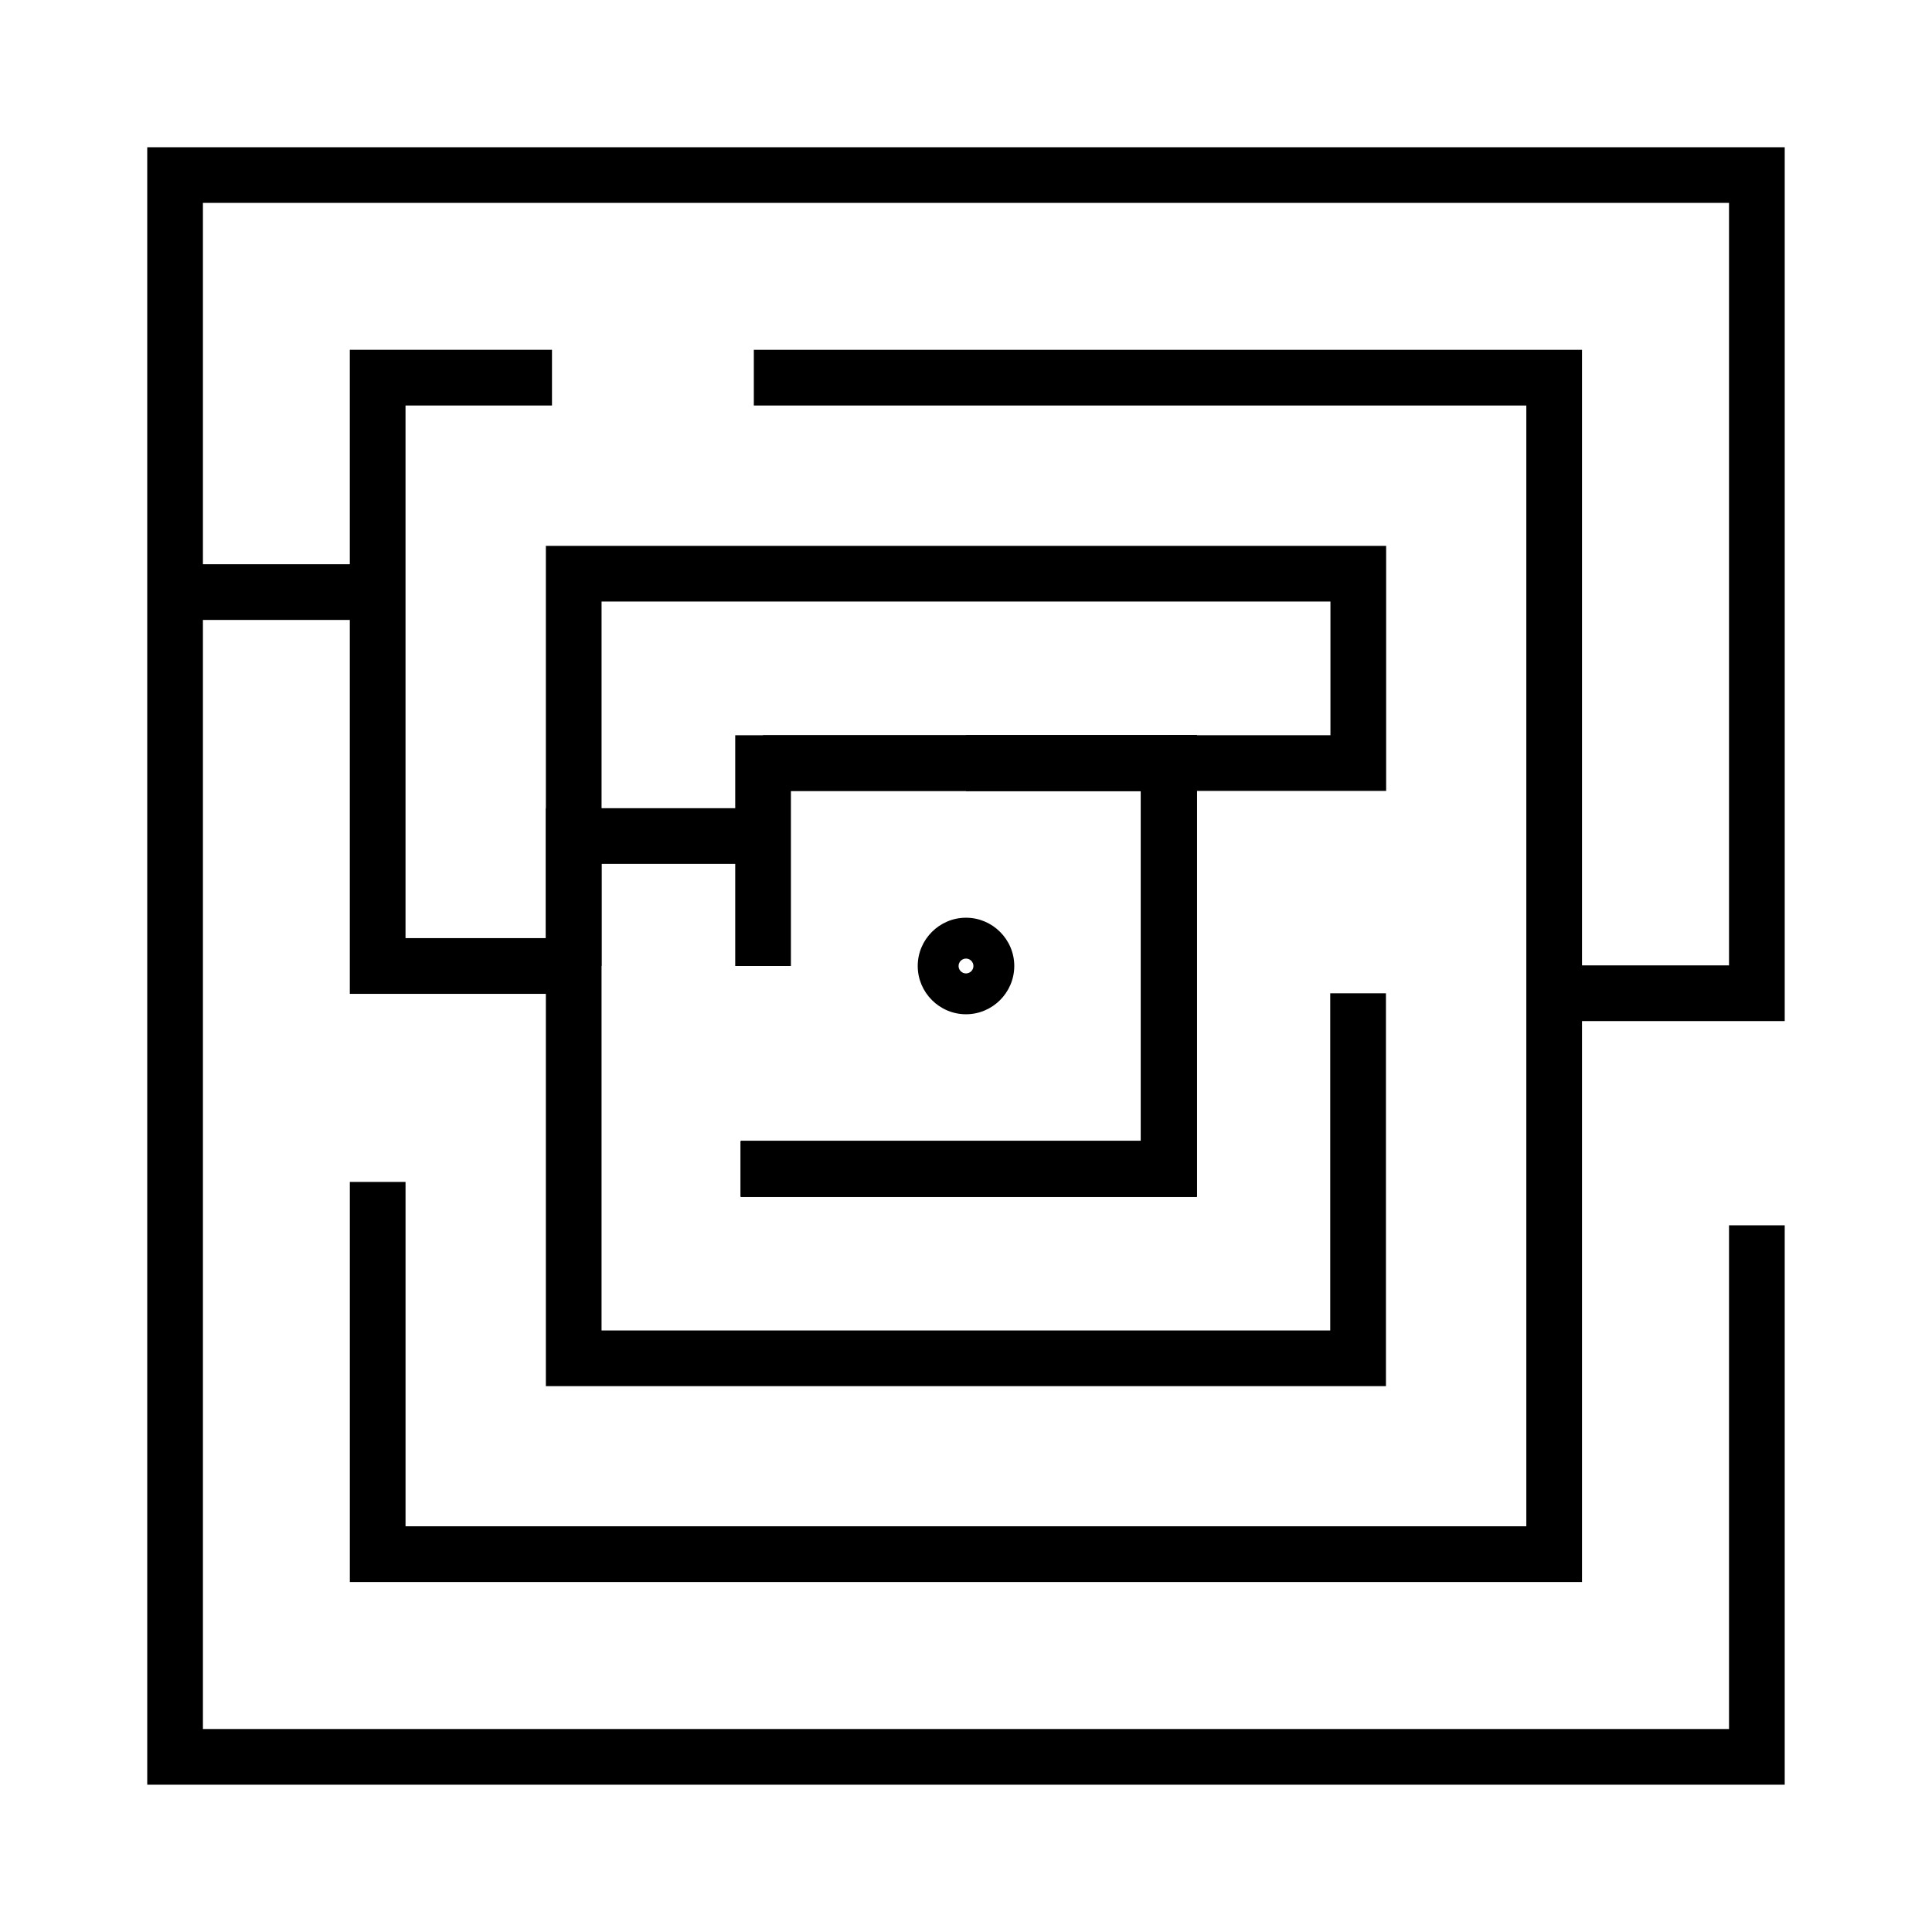 <?xml version="1.0" encoding="UTF-8"?>
<!-- Uploaded to: ICON Repo, www.iconrepo.com, Generator: ICON Repo Mixer Tools -->
<svg fill="#000000" width="800px" height="800px" version="1.1" viewBox="144 144 512 512" xmlns="http://www.w3.org/2000/svg">
 <g>
  <path d="m461.15 461.15h-120.83v-14.758h106.07v-92.793h-46.395v-14.758h61.152z"/>
  <path d="m563.25 563.25h-326.54v-106.03h14.762v91.266h297.02v-297.02h-204.72v-14.762h219.48zm-102.09-102.09h-120.83v-14.762h106.07v-92.789h-46.395v-14.762h61.156z"/>
  <path d="m511.29 511.34h-222.63v-153.16h57.562v14.762h-42.805v123.64h193.11v-89.352h14.762zm-50.137-50.188h-120.83v-14.762h106.07v-92.789h-46.395v-14.762h61.156z"/>
  <path d="m353.6 400h-14.758v-61.156h61.156v14.758h-46.398z"/>
  <path d="m461.15 461.15h-120.83v-14.758h106.07v-92.793h-100.17v-14.758h114.93z"/>
  <path d="m400 412.79c-7.035 0-12.793-5.758-12.793-12.793s5.758-12.793 12.793-12.793 12.793 5.758 12.793 12.793c-0.004 7.039-5.758 12.793-12.793 12.793zm0-14.758c-1.082 0-1.969 0.887-1.969 1.969s0.887 1.969 1.969 1.969 1.969-0.887 1.969-1.969c-0.004-1.082-0.887-1.969-1.969-1.969z"/>
  <path d="m303.42 400h-14.758v-111.34h222.68v64.941h-57.566v-14.758h42.805v-35.426h-193.16z"/>
  <path d="m616.97 616.97h-433.95v-433.95h433.95v231.58h-61.059v-14.758h46.297v-202.07h-404.43v404.43h404.43v-133.48h14.762z"/>
  <path d="m296.04 407.38h-59.336v-170.68h53.578v14.762h-38.816v141.15h44.574z"/>
  <path d="m190.41 293.53h53.676v14.762h-53.676z"/>
 </g>
</svg>